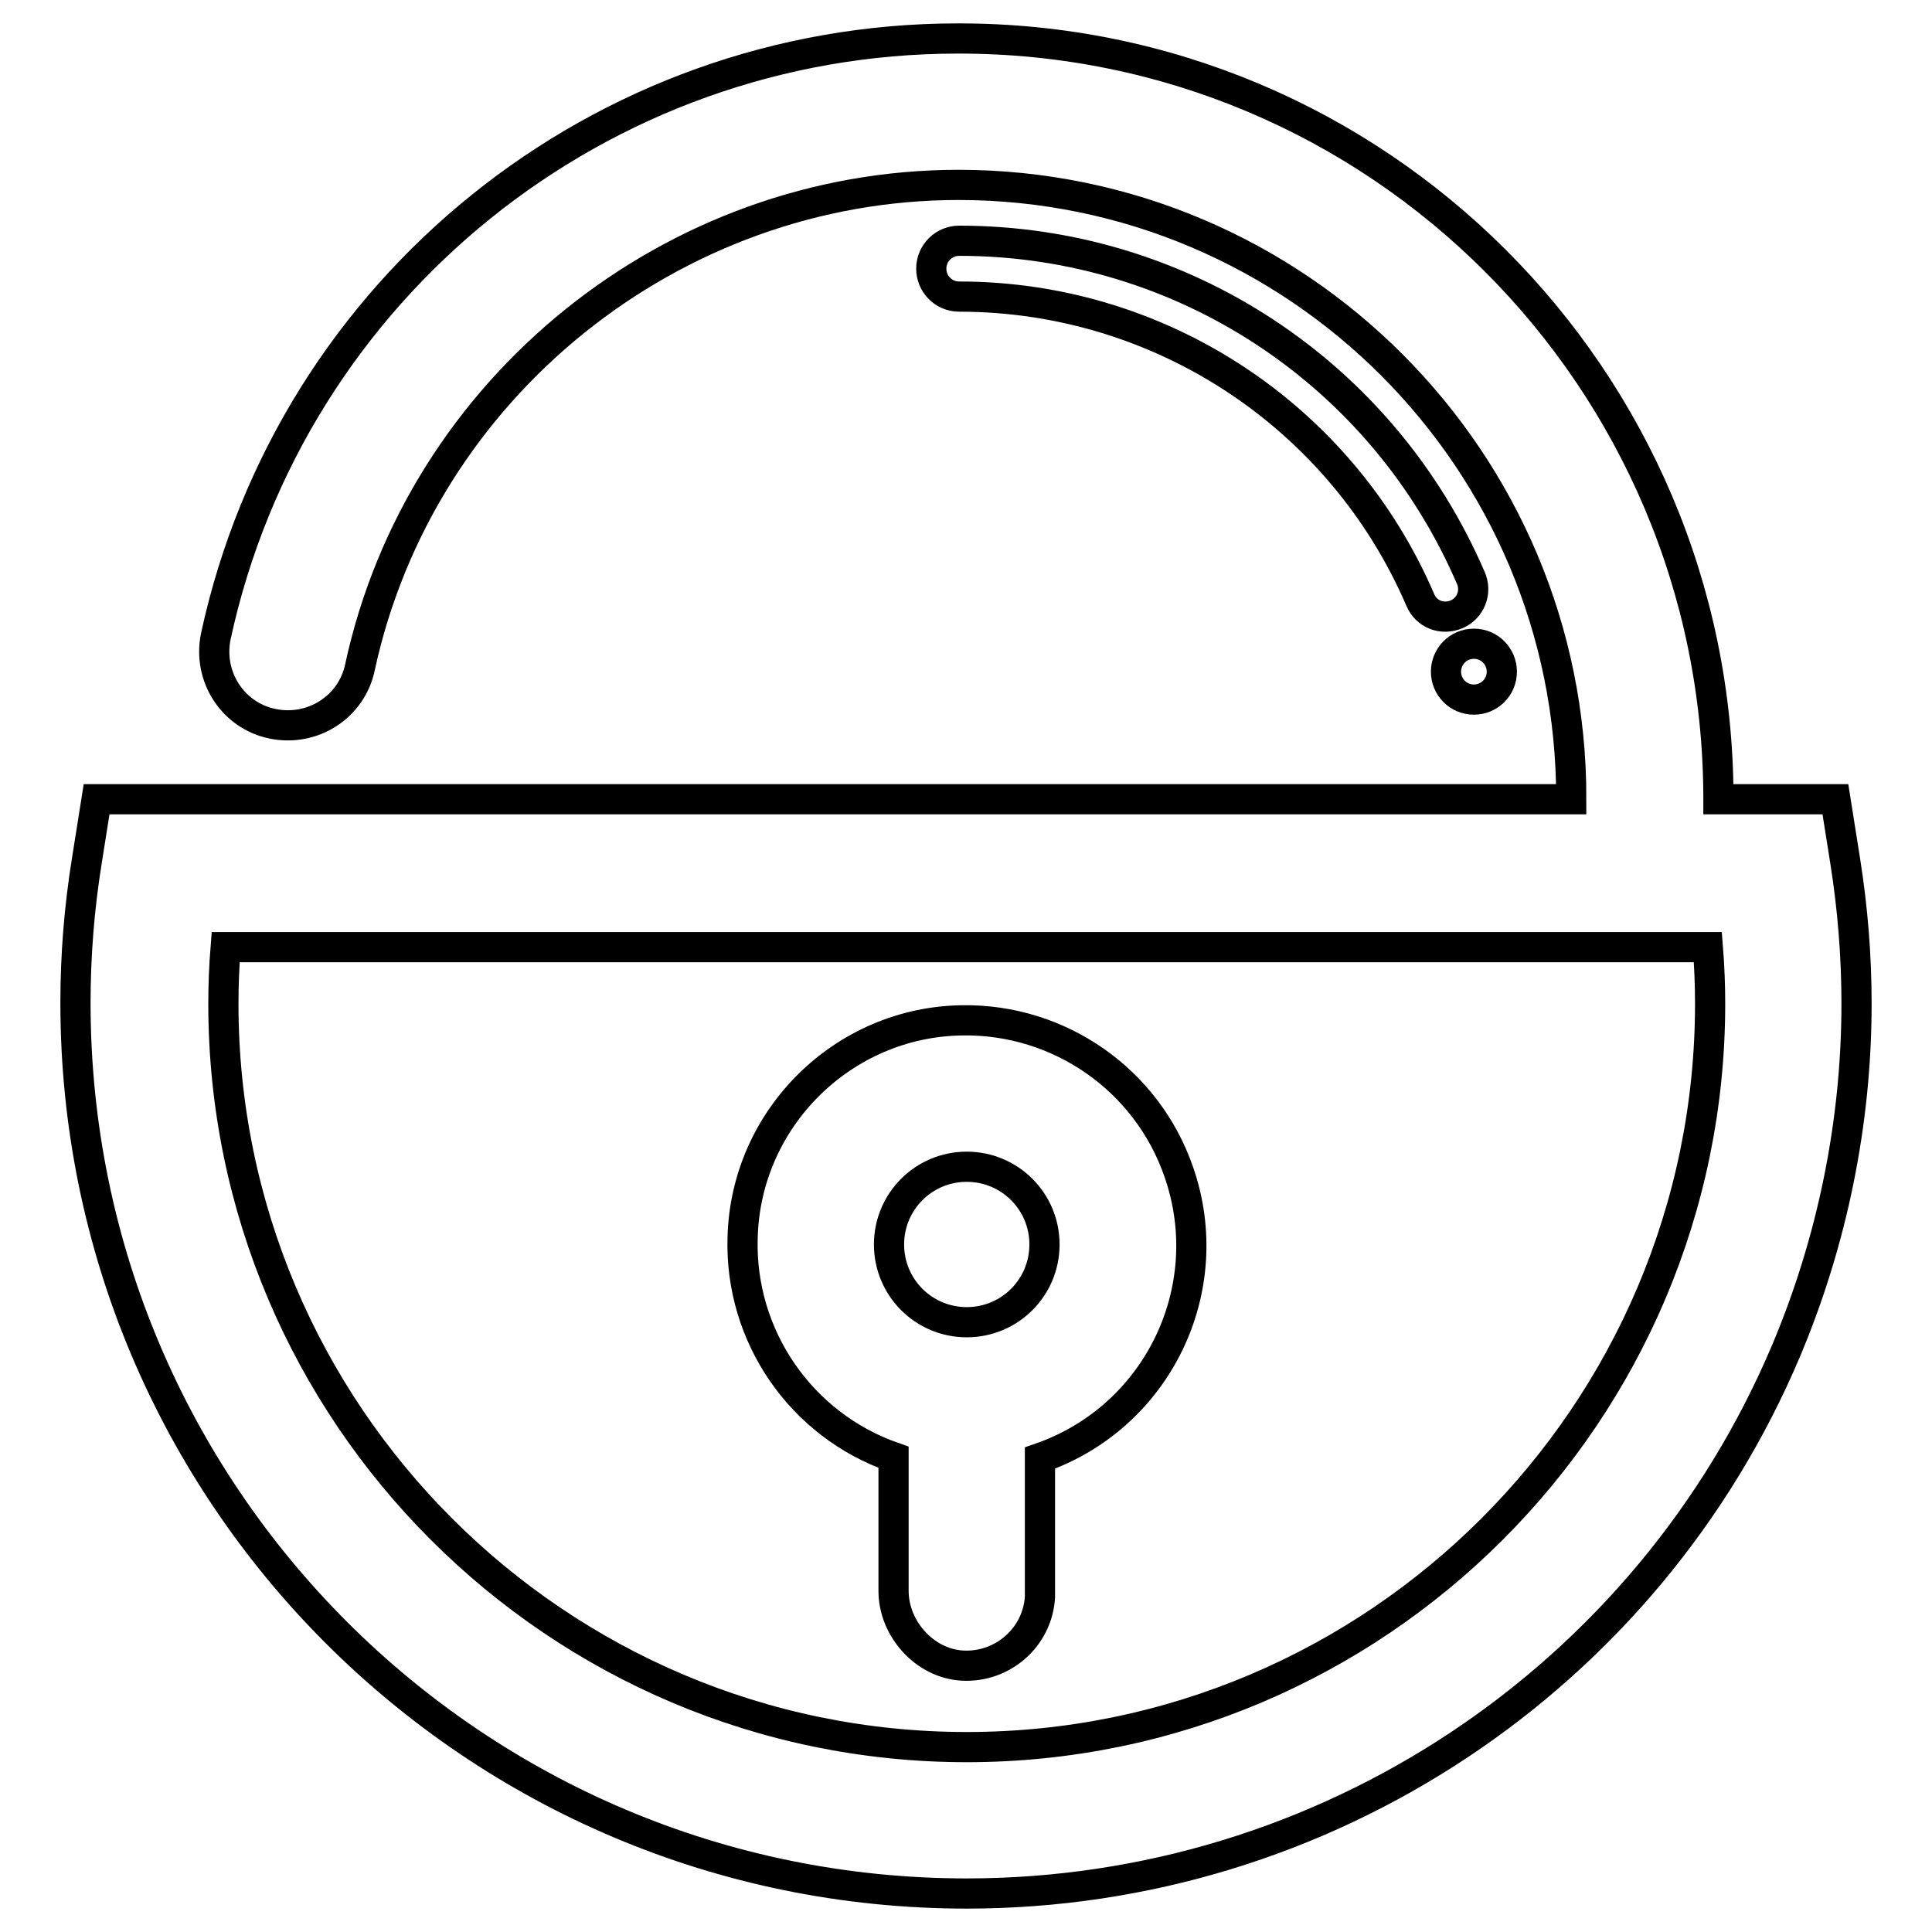 <?xml version="1.0" encoding="utf-8"?>
<!-- Svg Vector Icons : http://www.onlinewebfonts.com/icon -->
<!DOCTYPE svg PUBLIC "-//W3C//DTD SVG 1.1//EN" "http://www.w3.org/Graphics/SVG/1.1/DTD/svg11.dtd">
<svg version="1.1" xmlns="http://www.w3.org/2000/svg" xmlns:xlink="http://www.w3.org/1999/xlink" x="0px" y="0px" viewBox="0 0 256 256" enable-background="new 0 0 256 256" xml:space="preserve">
<g> <path stroke-width="4" fill-opacity="0" stroke="#000000"  d="M244.5,114.1l-1.3-8.2h-15.5v-0.2C227.6,50.1,182.5,5,126.9,5.1c-47.3,0-88.3,33-98.3,79.2 c-1.1,5.3,2.2,10.5,7.5,11.6c5.3,1.1,10.5-2.2,11.6-7.5l0,0c8-37,41.4-63.9,79.3-63.9c44.8,0,81.3,36.5,81.2,81.4H12.8l-1.3,8.2 c-1,6.2-1.5,12.5-1.5,18.8c0,65.2,52.9,118,118.1,118c47.4,0,90.2-28.4,108.6-72c6.1-14.5,9.3-30.2,9.3-45.9 C246,126.7,245.5,120.4,244.5,114.1L244.5,114.1z M128.1,231.5c-54.3,0-98.5-44.2-98.5-98.5c0-2.5,0.1-5,0.3-7.5h196.4 c0.2,2.5,0.3,5,0.3,7.5C226.6,187.3,182.4,231.5,128.1,231.5z"/> <path stroke-width="4" fill-opacity="0" stroke="#000000"  d="M98.4,164c-0.4,13,7.7,24.8,20,29.1v17.7c0,5,4.1,9.6,9.1,9.9c5.4,0.3,10-3.8,10.3-9.1c0-0.2,0-0.4,0-0.6 v-17.8c15.6-5.4,23.8-22.4,18.4-37.9c-4.2-12.2-15.8-20.3-28.7-20.1C111.8,135.4,98.8,148.1,98.4,164L98.4,164z M128.1,175.2 c-5.7,0-10.3-4.6-10.3-10.3c0-5.7,4.6-10.3,10.3-10.3c5.7,0,10.3,4.6,10.3,10.3C138.4,170.6,133.8,175.2,128.1,175.2z M127.1,31.9 c-2,0-3.7,1.6-3.7,3.7c0,2,1.6,3.7,3.7,3.7c26.6,0,50.6,15.8,61.1,40.2c0.8,1.9,2.9,2.7,4.8,1.9c1.9-0.8,2.7-3,1.9-4.8 C183.2,49.4,156.6,31.9,127.1,31.9L127.1,31.9z"/> <path stroke-width="4" fill-opacity="0" stroke="#000000"  d="M191.6,89c0,2,1.6,3.7,3.7,3.7c2,0,3.7-1.6,3.7-3.7c0-2-1.6-3.7-3.7-3.7C193.2,85.3,191.6,87,191.6,89z"/></g>
</svg>